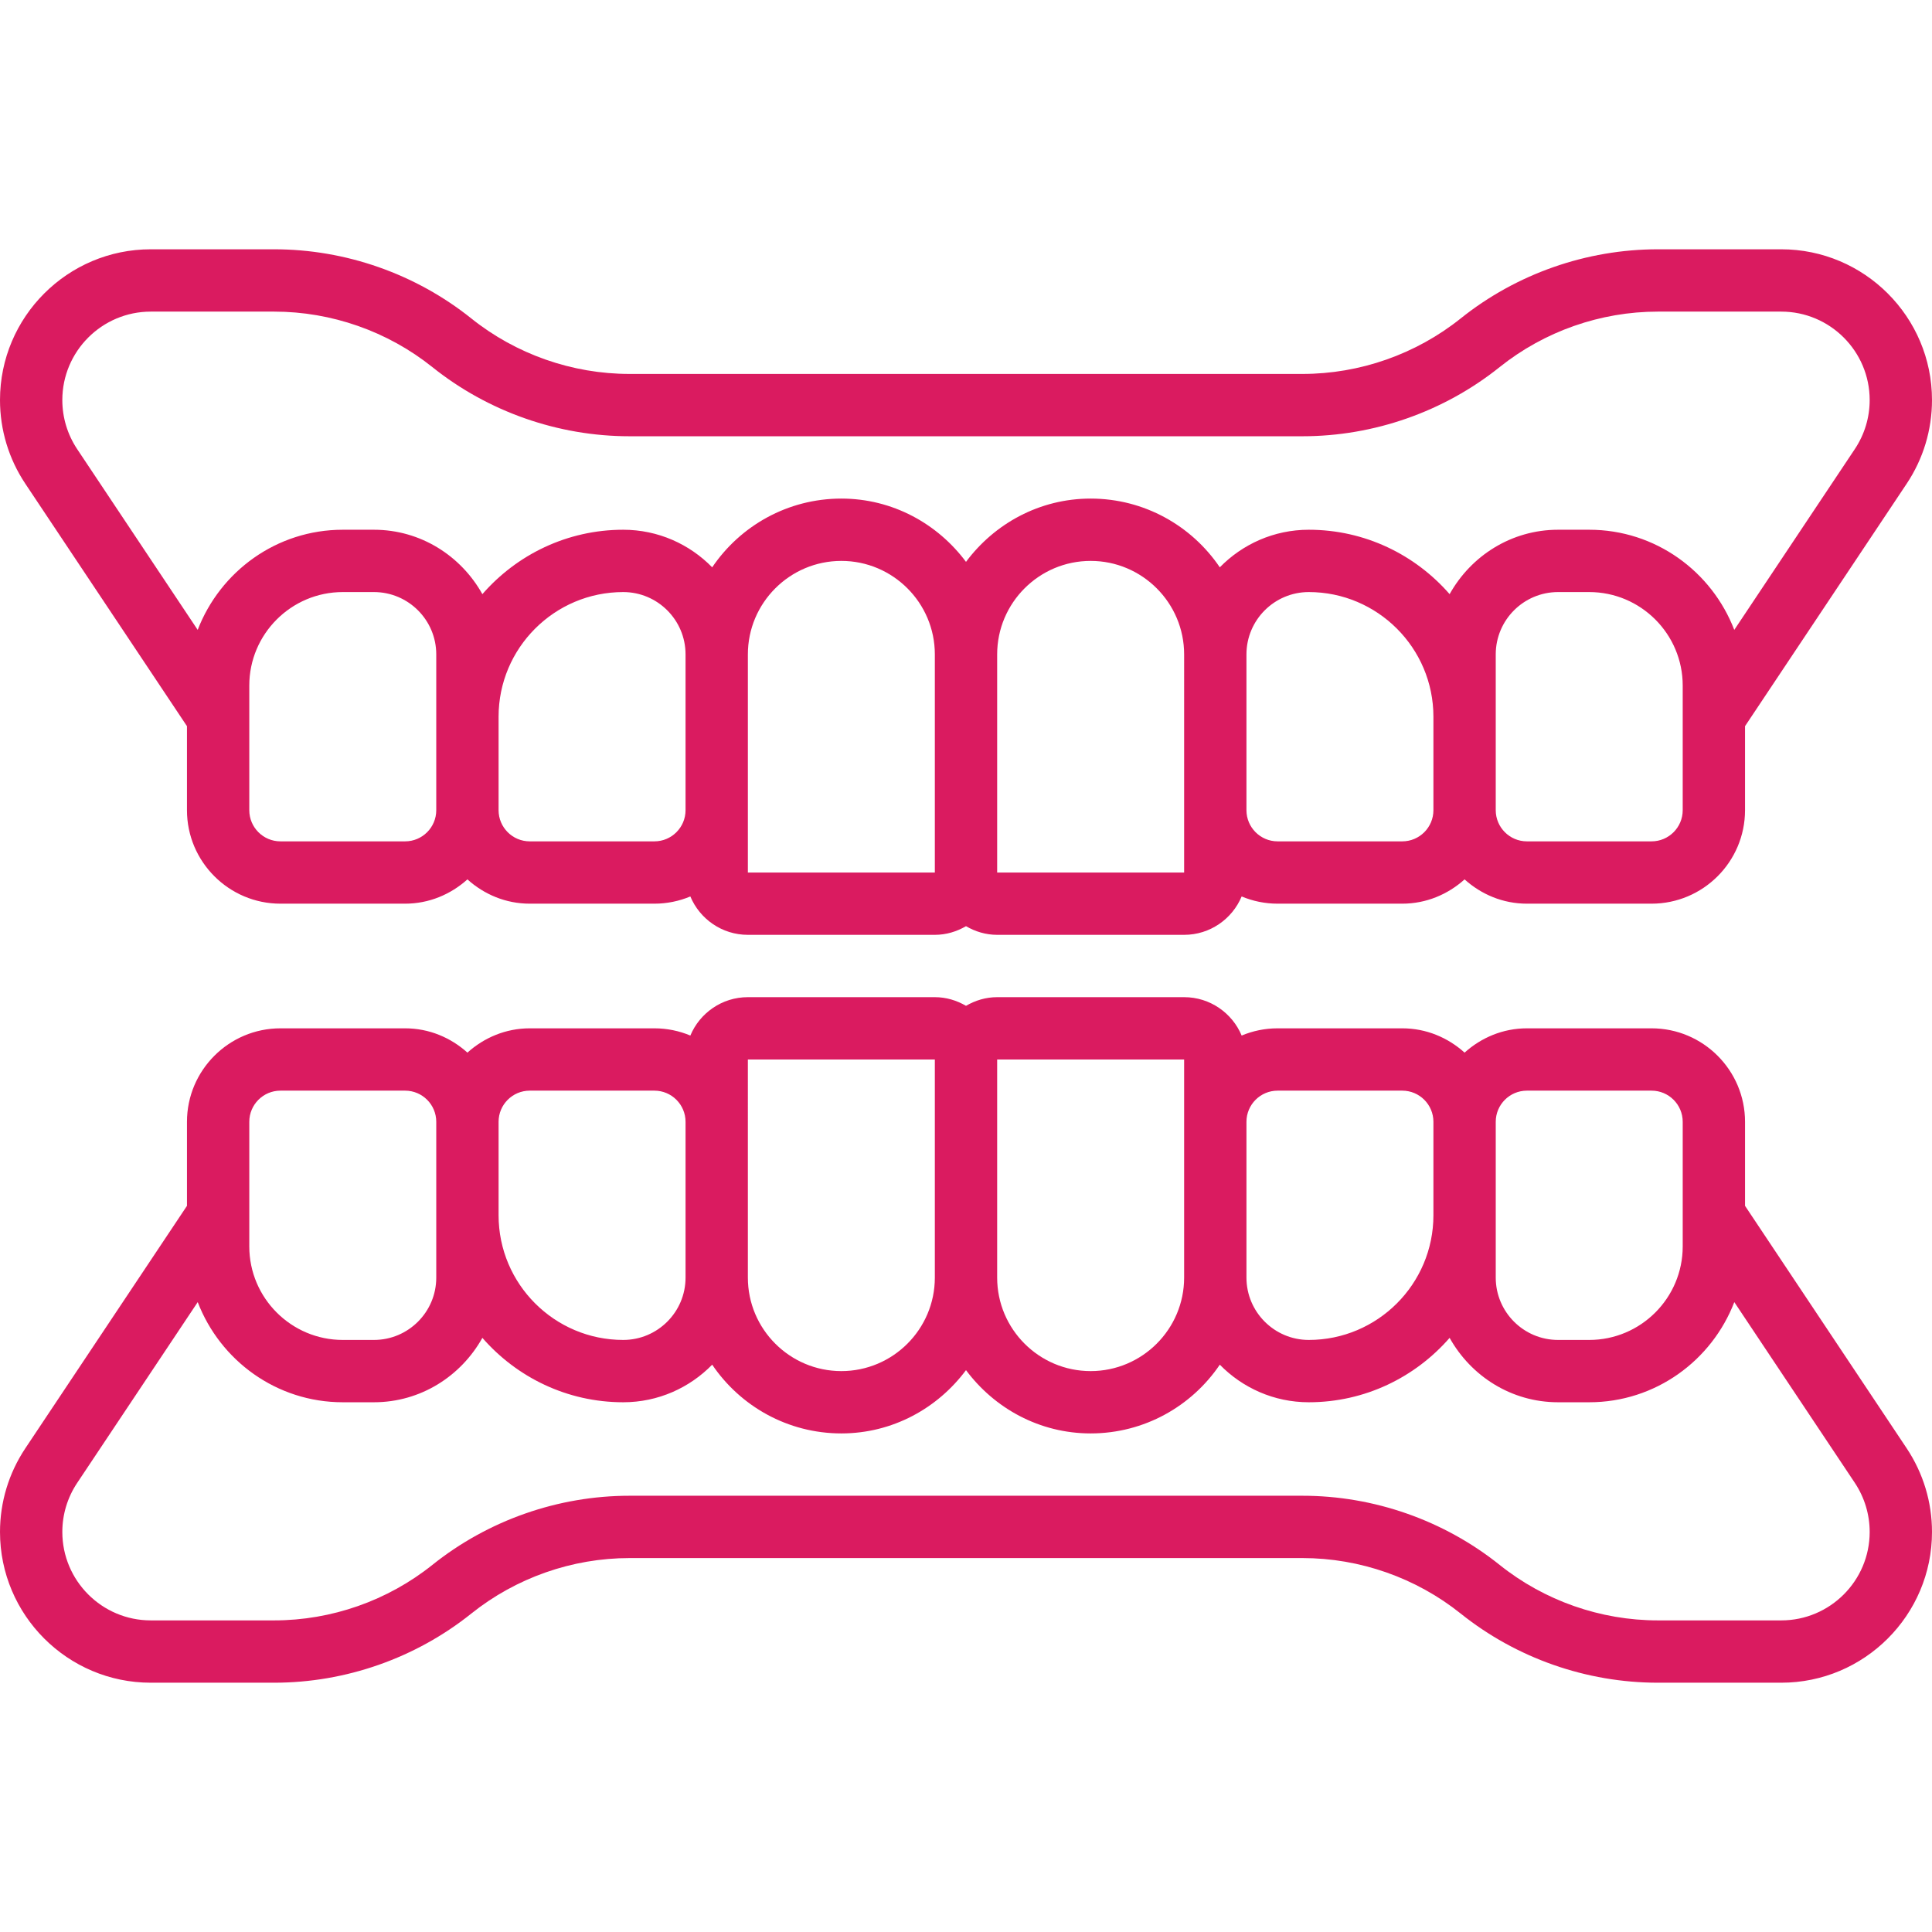 <?xml version="1.0"?>
<svg xmlns="http://www.w3.org/2000/svg" height="512px" viewBox="0 -64 496 496" width="512px" class=""><g><path d="m48 122.426v21.574c0 13.23 10.77 24 24 24h32c6.168 0 11.742-2.406 16-6.238 4.258 3.84 9.832 6.238 16 6.238h32c3.273 0 6.391-.664 9.23-1.855 2.418 5.777 8.121 9.855 14.77 9.855h48c2.93 0 5.641-.848 8-2.223 2.359 1.375 5.07 2.223 8 2.223h48c6.648 0 12.352-4.078 14.77-9.855 2.84 1.191 5.957 1.855 9.23 1.855h32c6.168 0 11.742-2.406 16-6.238 4.258 3.84 9.832 6.238 16 6.238h32c13.23 0 24-10.77 24-24v-21.574l41.504-62.25c4.25-6.375 6.496-13.809 6.496-21.473 0-21.344-17.359-38.703-38.703-38.703h-31.688c-18.328 0-36.305 6.305-50.609 17.754-11.48 9.184-25.895 14.246-40.609 14.246h-172.781c-14.715 0-29.137-5.062-40.609-14.246-14.305-11.449-32.281-17.754-50.609-17.754h-31.688c-21.344 0-38.703 17.359-38.703 38.703 0 7.664 2.246 15.098 6.496 21.473zm56 29.574h-32c-4.414 0-8-3.586-8-8v-32c0-13.23 10.77-24 24-24h8c8.824 0 16 7.176 16 16v40c0 4.414-3.586 8-8 8zm64 0h-32c-4.414 0-8-3.586-8-8v-24c0-17.648 14.352-32 32-32 8.824 0 16 7.176 16 16v40c0 4.414-3.586 8-8 8zm24 8v-56c0-13.23 10.77-24 24-24s24 10.77 24 24v56zm112 0h-48v-56c0-13.23 10.77-24 24-24s24 10.77 24 24zm56-8h-32c-4.414 0-8-3.586-8-8v-40c0-8.824 7.176-16 16-16 17.648 0 32 14.352 32 32v24c0 4.414-3.586 8-8 8zm72-8c0 4.414-3.586 8-8 8h-32c-4.414 0-8-3.586-8-8v-40c0-8.824 7.176-16 16-16h8c13.23 0 24 10.77 24 24zm-393.297-128h31.688c14.715 0 29.137 5.062 40.609 14.246 14.305 11.449 32.281 17.754 50.609 17.754h172.781c18.328 0 36.305-6.305 50.609-17.754 11.48-9.184 25.895-14.246 40.609-14.246h31.688c12.52 0 22.703 10.184 22.703 22.703 0 4.496-1.32 8.848-3.816 12.594l-30.945 46.414c-5.766-15-20.23-25.711-37.238-25.711h-8c-12.008 0-22.367 6.727-27.84 16.535-8.809-10.109-21.734-16.535-36.16-16.535-8.953 0-17.031 3.711-22.84 9.648-7.199-10.641-19.375-17.648-33.16-17.648-13.129 0-24.703 6.449-32 16.246-7.297-9.797-18.871-16.246-32-16.246-13.785 0-25.961 7.008-33.16 17.648-5.809-5.938-13.887-9.648-22.84-9.648-14.426 0-27.352 6.426-36.16 16.535-5.473-9.809-15.832-16.535-27.84-16.535h-8c-17.008 0-31.473 10.711-37.246 25.711l-30.945-46.414c-2.488-3.746-3.809-8.098-3.809-12.594 0-12.52 10.184-22.703 22.703-22.703zm0 0" data-original="#000000" class="active-path" data-old_color="#da1b60" fill="#da1b60"/><path d="m448 245.574v-21.574c0-13.23-10.77-24-24-24h-32c-6.168 0-11.742 2.406-16 6.238-4.258-3.84-9.832-6.238-16-6.238h-32c-3.273 0-6.391.664-9.23 1.855-2.418-5.777-8.121-9.855-14.77-9.855h-48c-2.93 0-5.641.848-8 2.223-2.359-1.375-5.07-2.223-8-2.223h-48c-6.648 0-12.352 4.078-14.77 9.855-2.84-1.191-5.957-1.855-9.23-1.855h-32c-6.168 0-11.742 2.406-16 6.238-4.258-3.84-9.832-6.238-16-6.238h-32c-13.23 0-24 10.77-24 24v21.574l-41.504 62.258c-4.25 6.383-6.496 13.809-6.496 21.465 0 21.344 17.359 38.703 38.703 38.703h31.688c18.328 0 36.305-6.305 50.609-17.754 11.48-9.184 25.895-14.246 40.609-14.246h172.781c14.715 0 29.137 5.062 40.609 14.246 14.305 11.449 32.281 17.754 50.609 17.754h31.688c21.344 0 38.703-17.359 38.703-38.703 0-7.656-2.246-15.082-6.496-21.473zm-56-29.574h32c4.414 0 8 3.586 8 8v32c0 13.23-10.77 24-24 24h-8c-8.824 0-16-7.176-16-16v-40c0-4.414 3.586-8 8-8zm-64 0h32c4.414 0 8 3.586 8 8v24c0 17.648-14.352 32-32 32-8.824 0-16-7.176-16-16v-40c0-4.414 3.586-8 8-8zm-24-8v56c0 13.23-10.77 24-24 24s-24-10.77-24-24v-56zm-112 0h48v56c0 13.23-10.77 24-24 24s-24-10.77-24-24zm-56 8h32c4.414 0 8 3.586 8 8v40c0 8.824-7.176 16-16 16-17.648 0-32-14.352-32-32v-24c0-4.414 3.586-8 8-8zm-72 8c0-4.414 3.586-8 8-8h32c4.414 0 8 3.586 8 8v40c0 8.824-7.176 16-16 16h-8c-13.23 0-24-10.77-24-24zm393.297 128h-31.688c-14.715 0-29.137-5.062-40.609-14.246-14.305-11.449-32.281-17.754-50.609-17.754h-172.781c-18.328 0-36.305 6.305-50.609 17.754-11.48 9.184-25.895 14.246-40.609 14.246h-31.688c-12.52 0-22.703-10.184-22.703-22.703 0-4.496 1.32-8.848 3.816-12.594l30.945-46.414c5.766 15 20.23 25.711 37.238 25.711h8c12.008 0 22.367-6.727 27.84-16.535 8.809 10.109 21.734 16.535 36.16 16.535 8.953 0 17.031-3.711 22.84-9.648 7.199 10.641 19.375 17.648 33.16 17.648 13.129 0 24.703-6.449 32-16.246 7.297 9.797 18.871 16.246 32 16.246 13.785 0 25.961-7.008 33.16-17.648 5.809 5.938 13.887 9.648 22.84 9.648 14.426 0 27.352-6.426 36.16-16.535 5.473 9.809 15.832 16.535 27.84 16.535h8c17.008 0 31.473-10.711 37.246-25.711l30.945 46.406c2.488 3.754 3.809 8.113 3.809 12.602 0 12.52-10.184 22.703-22.703 22.703zm0 0" data-original="#000000" class="active-path" data-old_color="#da1b60" fill="#da1b60"/></g> </svg>
